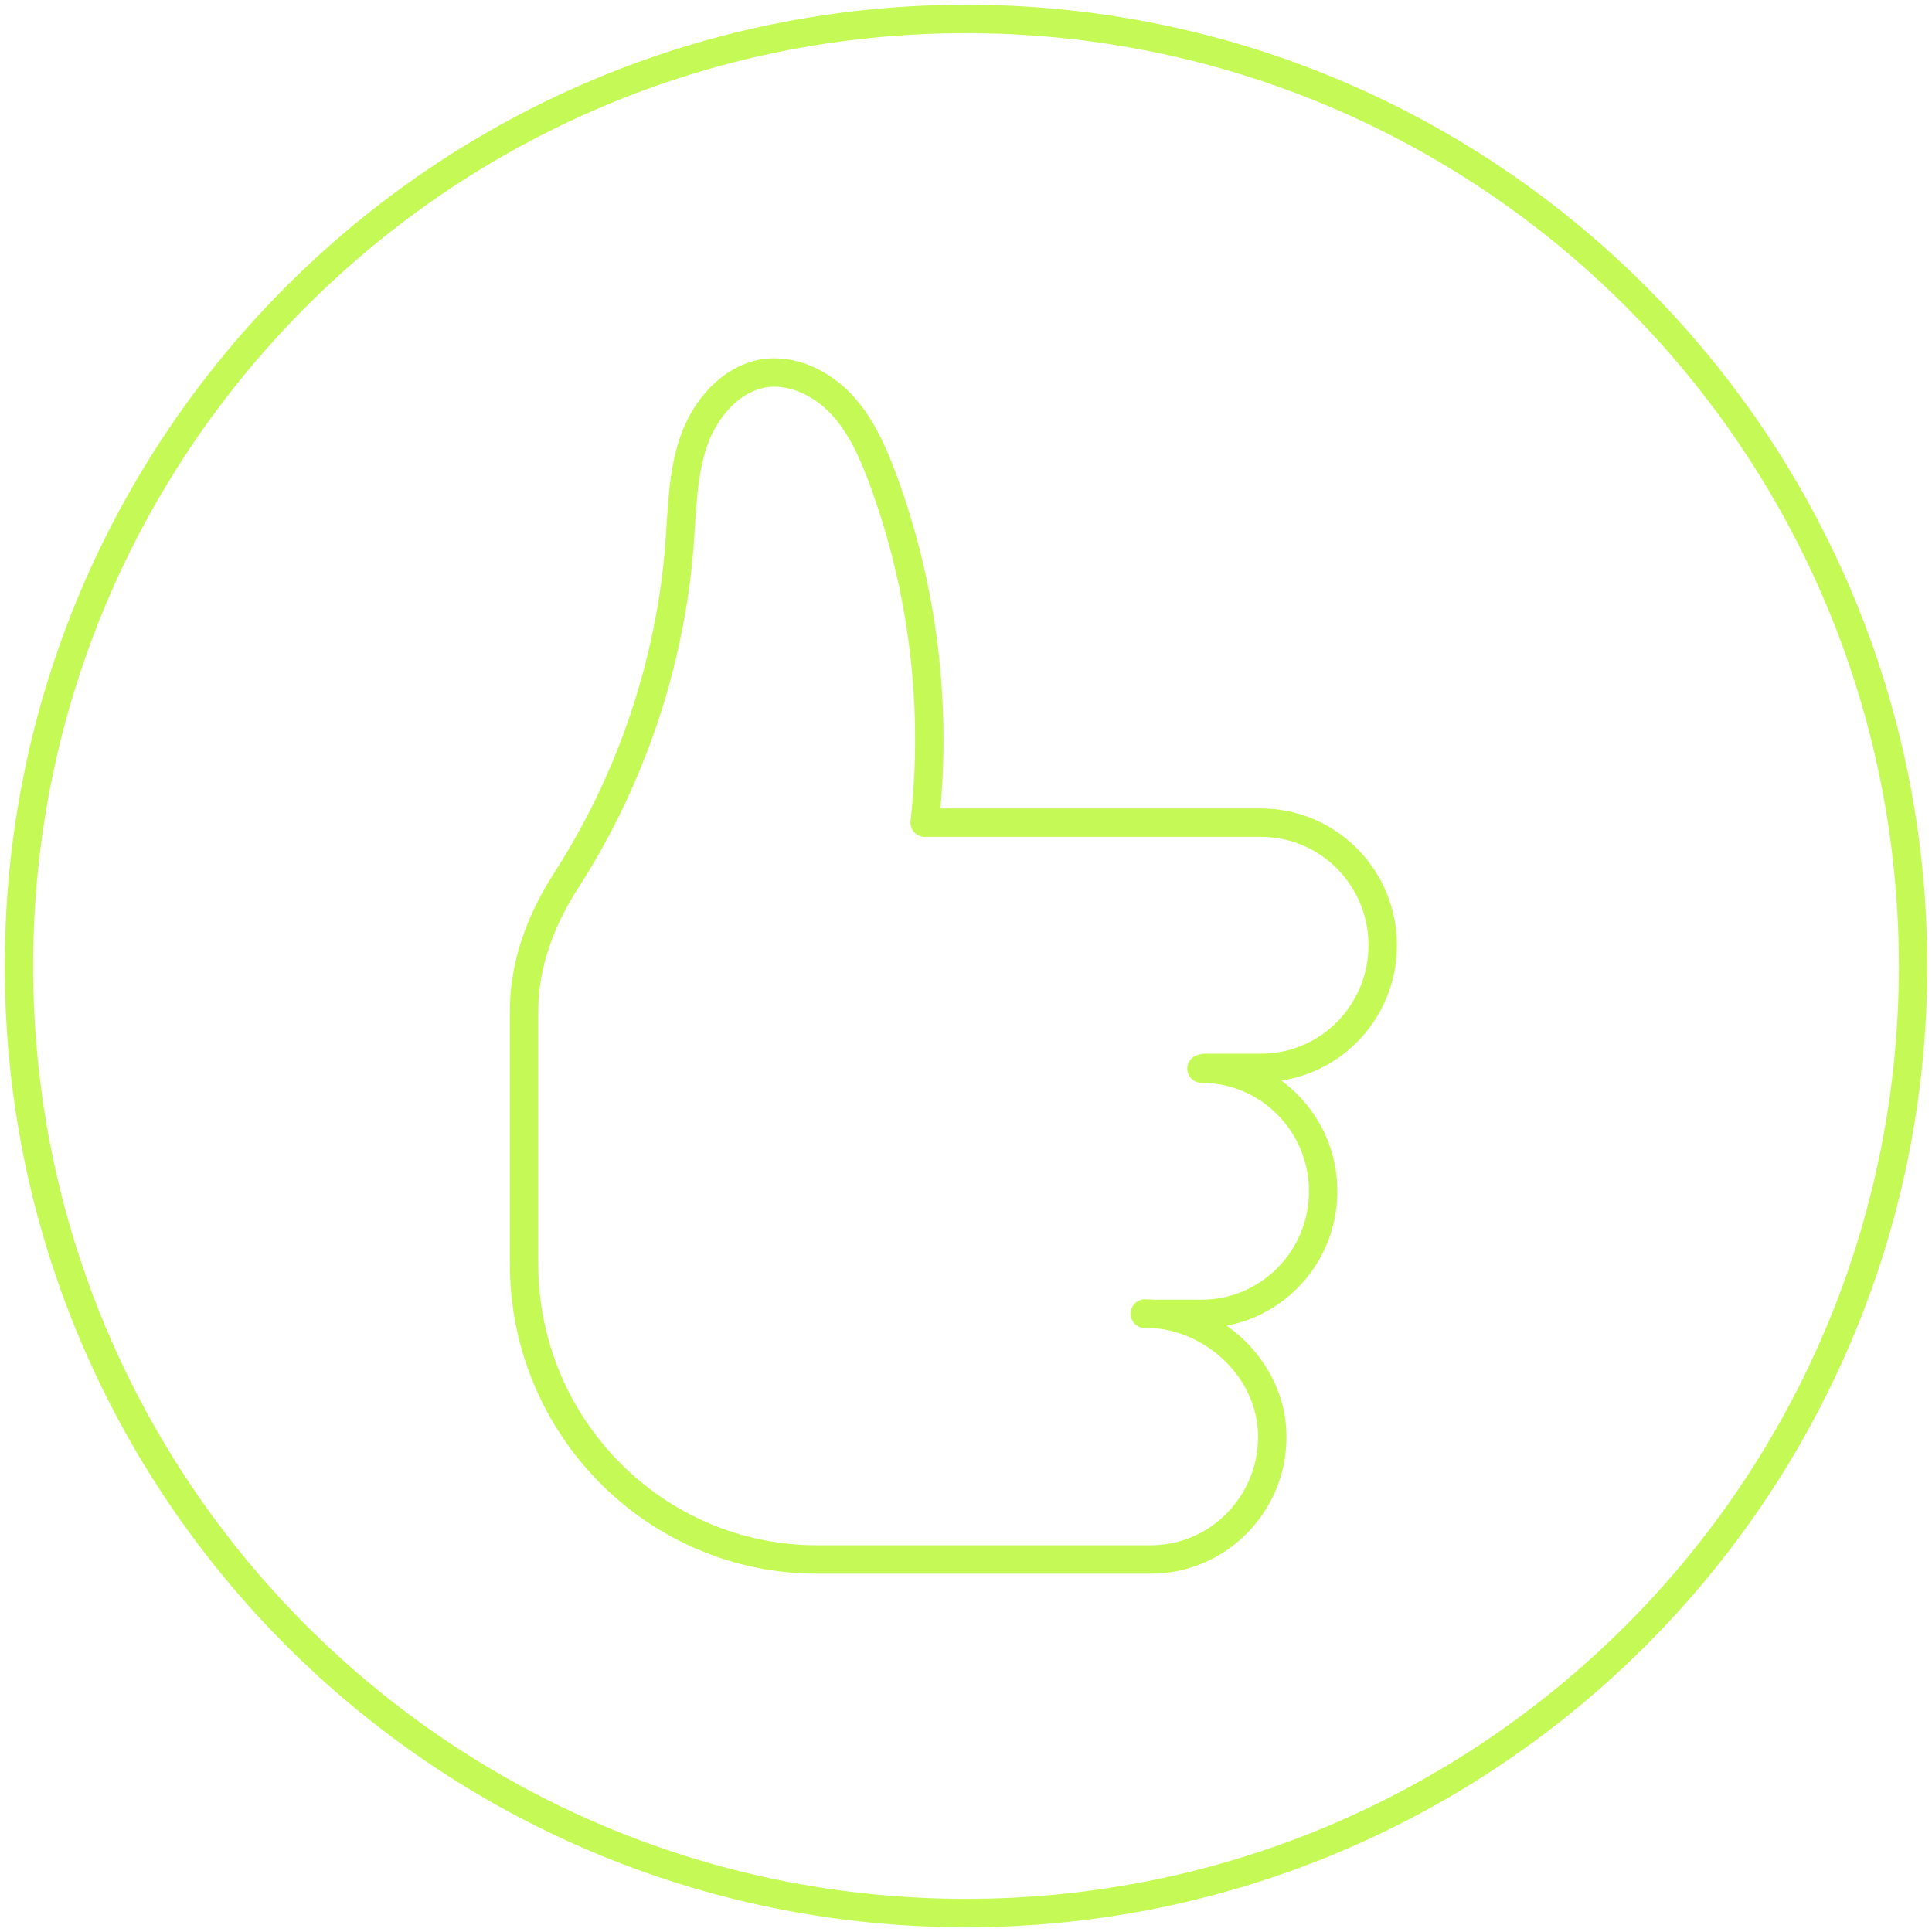 <svg xmlns="http://www.w3.org/2000/svg" fill="none" viewBox="0 0 102 102" height="102" width="102">
<path stroke-linejoin="round" stroke-linecap="round" stroke-width="1.5" stroke="#C5FA56" d="M51 101C78.614 101 101 78.614 101 51C101 23.386 78.614 1 51 1C23.386 1 1 23.386 1 51C1 78.614 23.386 101 51 101Z"></path>
<path stroke-linejoin="round" stroke-linecap="round" stroke-width="1.5" stroke="#C5FA56" d="M60.442 69.347C63.987 69.347 67.169 72.286 67.169 75.859C67.169 79.433 64.292 82.333 60.747 82.333H43.14C34.603 82.333 27.667 75.341 27.667 66.735V53.384C27.667 50.906 28.543 48.581 29.877 46.507C33.307 41.185 35.403 35 35.88 28.68C36.013 26.874 36.032 25.01 36.623 23.301C37.214 21.591 38.566 19.997 40.339 19.708C41.844 19.478 43.368 20.227 44.417 21.341C45.465 22.455 46.093 23.896 46.627 25.337C48.742 31.081 49.504 37.343 48.818 43.433H66.578C70.123 43.433 73 46.334 73 49.907C73 53.48 70.123 56.38 66.578 56.38H63.587L63.434 56.419C66.978 56.419 69.856 59.32 69.856 62.893C69.856 66.466 66.978 69.367 63.434 69.367H60.442V69.347Z"></path>
</svg>
